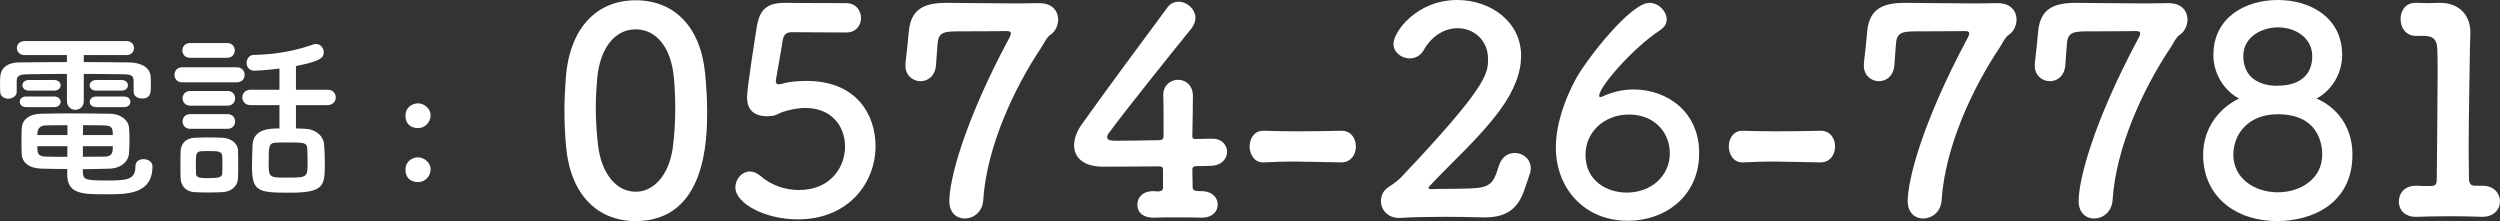 <?xml version="1.0" encoding="utf-8"?>
<!-- Generator: Adobe Illustrator 15.0.0, SVG Export Plug-In . SVG Version: 6.00 Build 0)  -->
<!DOCTYPE svg PUBLIC "-//W3C//DTD SVG 1.1//EN" "http://www.w3.org/Graphics/SVG/1.1/DTD/svg11.dtd">
<svg version="1.1" id="レイヤー_1" xmlns="http://www.w3.org/2000/svg" xmlns:xlink="http://www.w3.org/1999/xlink" x="0px"
	 y="0px" width="404.249px" height="35.747px" viewBox="59.132 0 404.249 35.747" enable-background="new 59.132 0 404.249 35.747"
	 xml:space="preserve">
<rect x="59.132" y="0" width="404.249" height="35.747" fill="#333333" stroke="none"/>
<g>
	<path fill="#FFFFFF" d="M80.742,13.055c-0.029-0.841-0.435-1.015-1.566-1.044c-1.74-0.029-4.09-0.059-6.497-0.059v4.381
		c0,0.928-0.667,1.421-1.363,1.421c-0.667,0-1.363-0.493-1.363-1.421v-4.381c-2.437,0-4.757,0.029-6.439,0.059
		c-1.566,0.029-1.653,0.464-1.683,1.131c0,0,0,0,0,1.683v0.029c0,0.696-0.696,1.102-1.363,1.102c-0.638,0-1.306-0.377-1.306-1.131
		c0-0.348-0.029-0.725-0.029-1.103c0-0.377,0.029-0.783,0.029-1.218c0.059-1.276,0.871-2.379,3.075-2.408
		c2.32-0.028,4.989-0.058,7.716-0.058v-1.13h-6.846c-0.812,0-1.248-0.58-1.248-1.132c0-0.58,0.435-1.131,1.248-1.131H79.61
		c0.783,0,1.188,0.551,1.188,1.131c0,0.552-0.405,1.132-1.188,1.132h-6.933v1.131c2.609,0,5.162,0.029,7.426,0.058
		c1.565,0.029,3.336,0.639,3.394,2.35c0.029,0.378,0.029,0.899,0.029,1.363c0,1.161-0.029,2.118-1.421,2.118
		c-0.696,0-1.363-0.377-1.363-1.073c0-0.029,0-0.029,0-0.059V13.055z M63.337,17.32c-0.667,0-1.015-0.436-1.015-0.871
		c0-0.405,0.348-0.841,1.015-0.841h4.555c0.695,0,1.044,0.436,1.044,0.87c0,0.406-0.349,0.842-1.044,0.842H63.337z M72.533,27.936
		c0.058,1.131,0.522,1.248,3.829,1.248c3.22,0,4.67-0.059,4.67-2.291c0-0.812,0.638-1.162,1.305-1.162
		c0.696,0,1.45,0.406,1.45,1.133c0,4.525-4.003,4.553-7.426,4.553c-3.858,0-6.354,0-6.354-3.189v-0.898
		c-1.305,0-2.64-0.029-4.147-0.059c-2.088-0.059-3.162-1.016-3.22-2.408c-0.029-0.725-0.029-1.449-0.029-2.117
		c0-0.695,0-1.361,0.029-2c0.058-1.133,0.869-2.292,3.133-2.351c1.218-0.029,2.93-0.059,4.757-0.059
		c2.233,0,4.612,0.029,6.468,0.059c1.711,0.028,2.901,1.103,2.988,2.175c0.058,0.639,0.087,1.307,0.087,1.973
		c0,0.754-0.029,1.537-0.087,2.264c-0.087,1.307-1.276,2.406-3.162,2.467c-1.566,0.027-2.93,0.086-4.293,0.086v0.578H72.533z
		 M63.772,14.651c-0.667,0-1.016-0.436-1.016-0.87c0-0.406,0.349-0.842,1.016-0.842h4.119c0.695,0,1.044,0.436,1.044,0.87
		c0,0.406-0.349,0.842-1.044,0.842H63.772z M70.038,20.249c-1.305,0-2.553,0-3.51,0.029c-1.218,0.029-1.363,0.869-1.363,1.566h4.873
		V20.249z M70.038,23.643h-4.873c0,0.203,0.029,0.436,0.029,0.639c0.029,0.783,0.493,1.016,1.363,1.045
		c1.044,0.027,2.205,0.027,3.451,0.027L70.038,23.643z M77.377,21.844c0-0.174-0.028-0.377-0.028-0.551
		c-0.029-0.668-0.349-0.986-1.334-1.016c-0.899-0.029-2.147-0.029-3.452-0.029c0,0.406-0.029,0.957-0.029,1.596H77.377z
		 M72.533,23.643v1.711c1.218,0,2.408-0.027,3.51-0.027c0.783,0,1.247-0.291,1.306-1.045c0-0.203,0.028-0.436,0.028-0.639H72.533z
		 M74.679,14.651c-0.696,0-1.045-0.436-1.045-0.842c0-0.435,0.349-0.87,1.045-0.87h4.118c0.696,0,1.016,0.436,1.016,0.842
		c0,0.435-0.319,0.87-1.016,0.87H74.679z M74.679,17.32c-0.696,0-1.045-0.436-1.045-0.842c0-0.435,0.349-0.87,1.045-0.87h4.524
		c0.696,0,1.016,0.436,1.016,0.841c0,0.436-0.319,0.871-1.016,0.871H74.679z"/>
	<path fill="#FFFFFF" d="M88.596,13.317c-0.842,0-1.248-0.609-1.248-1.219s0.405-1.219,1.248-1.219h8.817
		c0.87,0,1.276,0.609,1.276,1.219s-0.406,1.219-1.276,1.219H88.596z M95.122,31.069c-0.608,0.029-1.479,0.059-2.319,0.059
		c-0.812,0-1.654-0.027-2.234-0.059c-1.363-0.086-2.205-1.016-2.233-2.291c-0.028-0.639-0.028-1.248-0.028-1.885
		c0-0.842,0-1.684,0.028-2.408c0.029-1.104,0.726-2.117,2.175-2.205c0.668-0.029,1.422-0.059,2.177-0.059
		c0.928,0,1.827,0.029,2.522,0.059c1.131,0.059,2.379,0.812,2.408,2.061c0.029,0.668,0.029,1.449,0.029,2.232
		c0,0.754,0,1.537-0.029,2.176C97.588,30.053,96.63,30.983,95.122,31.069z M89.843,9.342c-0.812,0-1.218-0.58-1.218-1.189
		c0-0.58,0.406-1.188,1.218-1.188h6.034c0.812,0,1.219,0.58,1.219,1.188c0,0.58-0.406,1.189-1.219,1.189H89.843z M89.901,17.087
		c-0.812,0-1.248-0.609-1.248-1.189c0-0.609,0.436-1.189,1.248-1.189h6.033c0.812,0,1.218,0.58,1.218,1.189
		c0,0.58-0.406,1.189-1.218,1.189H89.901z M89.901,20.831c-0.841,0-1.248-0.609-1.248-1.189c0-0.609,0.406-1.189,1.248-1.189h6.033
		c0.812,0,1.218,0.58,1.218,1.189c0,0.58-0.406,1.189-1.218,1.189H89.901z M95.093,26.661c0-0.521,0-1.045-0.028-1.451
		c-0.059-0.754-0.696-0.781-2.175-0.781c-0.406,0-0.812,0-1.248,0.027C90.8,24.514,90.8,25.006,90.8,26.629
		c0,0.523,0.029,1.047,0.029,1.48c0.029,0.609,0.58,0.695,2.061,0.695c1.652,0,2.146-0.174,2.175-0.727
		C95.093,27.676,95.093,27.153,95.093,26.661z M106.986,17v3.772c0.551,0,1.073,0.029,1.566,0.059
		c1.537,0.059,2.871,1.072,2.987,2.553c0.087,0.957,0.116,2.029,0.116,3.045c0,3.654-0.116,4.729-5.714,4.729
		c-5.077,0-6.062-0.174-6.062-4.293c0-1.188,0.059-2.35,0.087-3.365c0.116-2.727,2.844-2.727,4.352-2.727v-3.771h-4.67
		c-0.87,0-1.334-0.639-1.334-1.247c0-0.639,0.464-1.248,1.334-1.248h4.67v-3.424c-1.798,0.232-3.597,0.349-4.09,0.349
		c-0.812,0-1.22-0.639-1.22-1.247c0-0.639,0.406-1.306,1.161-1.306c3.539-0.058,6.729-0.667,9.602-1.683
		c0.174-0.058,0.318-0.087,0.464-0.087c0.725,0,1.247,0.667,1.247,1.334c0,0.929-0.58,1.451-4.496,2.234v3.828h5.076
		c0.928,0,1.362,0.609,1.362,1.248c0,0.608-0.435,1.247-1.362,1.247L106.986,17L106.986,17z M108.813,24.02
		c-0.059-0.986-0.609-0.986-3.133-0.986c-0.667,0-1.363,0-1.915,0.029c-1.189,0.059-1.189,0.609-1.189,3.221
		c0,2.438,0,2.438,3.191,2.438c3.074,0,3.104-0.088,3.104-2.555C108.872,25.413,108.842,24.659,108.813,24.02z"/>
	<path fill="#FFFFFF" d="M124.701,18.683c0-1.422,1.218-1.973,2.03-1.973c0.957,0,2.03,0.812,2.03,1.943
		c0,1.045-0.842,2.061-2.03,2.061C125.948,20.713,124.701,20.366,124.701,18.683z M124.701,27.413c0-1.42,1.218-1.973,2.03-1.973
		c0.957,0,2.03,0.812,2.03,1.945c0,1.043-0.842,2.059-2.03,2.059C125.948,29.444,124.701,29.096,124.701,27.413z"/>
	<g>
		<path fill="#FFFFFF" d="M150.677,23.817c-0.184-1.982-0.276-3.916-0.276-5.851c0-1.797,0.092-3.593,0.23-5.482
			c0.645-8.015,5.021-12.438,11.286-12.438c6.173,0,10.503,4.192,11.24,11.885c0.184,2.027,0.322,4.055,0.322,6.035
			c0,4.468-0.138,17.781-11.562,17.781C155.791,35.747,151.415,31.555,150.677,23.817z M167.906,24
			c0.276-2.027,0.415-4.285,0.415-6.542c0-1.704-0.092-3.409-0.23-4.976c-0.46-4.837-2.856-7.738-6.173-7.738
			s-5.758,2.948-6.219,7.923c-0.138,1.566-0.23,3.179-0.23,4.745c0,2.027,0.138,4.099,0.369,6.082
			c0.553,4.697,3.04,7.508,6.081,7.508C164.82,31.002,167.261,28.377,167.906,24z"/>
		<path fill="#FFFFFF" d="M188.13,35.471c-5.297,0-10.088-2.58-10.088-5.16c0-1.381,1.06-2.58,2.35-2.58
			c0.506,0,1.06,0.186,1.612,0.646c1.889,1.658,4.192,2.35,6.311,2.35c5.113,0,7.463-3.686,7.463-7.049
			c0-3.133-2.073-6.219-6.403-6.219c-1.29,0-2.534,0.276-3.686,0.645c-0.645,0.23-1.105,0.6-1.796,0.645
			c-0.23,0-0.461,0.047-0.691,0.047c-2.027,0-3.271-0.921-3.271-3.086c0-1.566,1.428-10.458,1.612-11.609
			c0.461-2.487,1.566-3.639,4.469-3.639c0.092,0,0.184,0,0.322,0c0.369,0,1.474,0.046,9.628,0.046c1.566,0,2.396,1.197,2.396,2.396
			c0,1.151-0.783,2.349-2.35,2.349c-1.29,0-7.462-0.046-8.891-0.046c-0.921,0-1.29,0.507-1.428,1.336
			c-0.23,1.612-0.921,5.298-1.06,6.219c0,0.139-0.046,0.23-0.046,0.323c0,0.414,0.184,0.553,0.46,0.553
			c0.323,0,0.691-0.139,1.06-0.23c0.83-0.185,2.073-0.322,3.455-0.322c8.062,0,11.148,5.436,11.148,10.548
			C200.706,29.575,196.33,35.471,188.13,35.471z"/>
		<path fill="#FFFFFF" d="M215.126,35.333c-1.29,0-2.488-0.922-2.488-2.811c0-3.27,2.165-12.346,9.766-26.534
			c0.138-0.23,0.184-0.414,0.184-0.599c0-0.23-0.184-0.368-0.691-0.368c-0.046,0-0.092,0-0.138,0c-0.46,0-0.783,0.046-7.002,0.046
			c-2.81,0-3.824,0-4.008,1.889c-0.046,0.368-0.23,3.179-0.276,3.686c-0.184,1.704-1.336,2.487-2.488,2.487
			c-1.244,0-2.441-0.922-2.441-2.487c0-0.139,0-0.23,0-0.369c0.185-1.428,0.461-4.238,0.553-5.298
			c0.369-3.501,2.441-4.514,6.081-4.514c2.396,0,7.324,0.092,11.332,0.092c1.29,0,2.534-0.046,3.501-0.046c0.046,0,0.092,0,0.138,0
			c2.211,0,3.086,1.336,3.086,2.672c0,0.967-0.506,1.98-1.244,2.441c-0.599,0.368-1.105,1.521-1.52,2.119
			c-4.284,6.403-8.799,15.939-9.352,24.646C217.982,34.319,216.508,35.333,215.126,35.333z"/>
		<path fill="#FFFFFF" d="M247.188,27.409c0-0.322-0.185-0.506-0.507-0.506c-4.376,0.045-8.752,0.045-9.213,0.045
			c-3.087,0-4.653-1.428-4.653-3.453c0-1.061,0.415-2.258,1.29-3.455c2.764-3.917,10.365-14.235,13.773-18.795
			c0.507-0.691,1.152-0.968,1.843-0.968c1.336,0,2.718,1.197,2.718,2.626c0,0.553-0.229,1.151-0.69,1.75
			c-2.073,2.534-10.733,13.313-13.313,16.86c-0.184,0.23-0.276,0.416-0.276,0.646c0,0.598,0.69,0.598,1.704,0.598
			c1.429,0,4.055-0.045,6.772-0.092c0.414,0,0.645-0.23,0.645-0.645c0-0.875,0-1.658,0-2.396c0-1.796,0-3.178-0.046-4.099
			c0-0.046,0-0.139,0-0.185c0-1.566,1.197-2.441,2.396-2.441c1.197,0,2.396,0.875,2.396,2.626c0,2.073-0.046,3.363-0.092,6.404
			c0,0.367,0.046,0.553,0.506,0.553c1.475-0.047,2.488-0.047,2.672-0.047c0.047,0,0.093,0,0.139,0c1.474,0,2.303,1.061,2.303,2.119
			s-0.829,2.211-2.625,2.258c-0.737,0.045-1.475,0.045-2.212,0.045c-0.322,0-0.782,0.047-0.782,0.508
			c0,0.736,0.046,1.98,0.046,2.855c0,0.508,0.184,0.691,1.29,0.691c0.046,0,0.092,0,0.092,0c1.797,0,2.672,1.059,2.672,2.164
			c0,1.061-0.829,2.119-2.534,2.119c-0.092,0-0.138,0-0.229,0c-1.244-0.045-2.626-0.045-3.962-0.045c-1.29,0-2.534,0-3.548,0.045
			c-1.335,0.047-2.718-0.506-2.718-2.119c0-1.105,0.829-2.164,2.534-2.164c0.046,0,0.092,0,0.184,0l0.554,0.045
			c0.414,0,0.875-0.092,0.875-0.598V27.409z"/>
		<path fill="#FFFFFF" d="M275.98,26.258c-3.731-0.047-5.759-0.139-7.785-0.139c-1.383,0-2.765,0.047-4.653,0.139
			c-1.704,0.092-2.35-1.475-2.35-2.58c0-1.244,0.737-2.533,2.166-2.533c0.046,0,0.046,0,0.092,0
			c1.612,0.045,3.501,0.092,5.436,0.092c2.396,0,4.883-0.047,7.095-0.092c0.046,0,0.046,0,0.092,0c1.521,0,2.304,1.242,2.304,2.533
			c0,1.289-0.783,2.58-2.35,2.58H275.98z"/>
		<path fill="#FFFFFF" d="M305.646,30.633c-0.967,2.857-2.625,4.516-6.402,4.516c-0.139,0-0.323,0-0.461,0
			c-1.889-0.047-3.916-0.092-5.942-0.092c-2.626,0-5.206,0.045-7.325,0.184c-0.046,0-0.138,0-0.184,0
			c-1.751,0-2.902-1.289-2.902-2.719c0-1.289,0.69-1.98,1.612-2.533c0.553-0.369,1.197-0.828,1.75-1.428
			c13.682-14.465,13.958-16.583,13.958-19.026c0-3.04-2.303-4.975-4.929-4.975c-1.935,0-4.054,1.06-5.481,3.547
			c-0.553,0.968-1.429,1.336-2.258,1.336c-1.336,0-2.626-0.967-2.626-2.35c0-1.935,3.731-7.094,10.319-7.094
			c5.252,0,10.318,3.409,10.318,9.029c0,2.579-1.013,5.527-3.501,8.891c-3.316,4.467-7.555,8.153-11.332,12.208
			c-0.092,0.092-0.138,0.184-0.138,0.275c0,0.094,0.092,0.186,0.368,0.186c1.612-0.092,5.252,0,7.417-0.186
			c2.625-0.23,2.901-1.473,3.593-3.592c0.461-1.475,1.521-2.074,2.58-2.074c1.289,0,2.579,0.969,2.579,2.488
			c0,0.277-0.046,0.6-0.184,0.967L305.646,30.633z"/>
		<path fill="#FFFFFF" d="M322.37,35.702c-7.141,0-11.655-5.344-11.655-11.84c0-3.777,1.429-7.739,3.179-11.009
			c1.889-3.455,8.937-12.392,11.932-12.392c1.52,0,2.81,1.382,2.81,2.672c0,0.645-0.322,1.243-1.014,1.704
			c-4.422,2.902-9.904,9.167-9.904,10.642c0,0.138,0.047,0.23,0.23,0.23c0.046,0,0.139-0.047,0.276-0.093
			c1.658-0.783,3.409-1.151,5.067-1.151c5.344,0,10.596,3.547,10.596,10.272C333.886,31.833,328.266,35.702,322.37,35.702z
			 M322.553,18.519c-4.1,0-7.048,2.902-7.048,6.496c0,4.238,3.455,6.127,6.68,6.127c3.962,0,6.956-2.719,6.956-6.357
			C329.141,21.375,326.608,18.519,322.553,18.519z"/>
		<path fill="#FFFFFF" d="M353.466,26.258c-3.731-0.047-5.759-0.139-7.785-0.139c-1.383,0-2.765,0.047-4.653,0.139
			c-1.704,0.092-2.35-1.475-2.35-2.58c0-1.244,0.737-2.533,2.166-2.533c0.046,0,0.046,0,0.092,0
			c1.612,0.045,3.501,0.092,5.436,0.092c2.396,0,4.883-0.047,7.095-0.092c0.046,0,0.046,0,0.092,0c1.521,0,2.304,1.242,2.304,2.533
			c0,1.289-0.783,2.58-2.35,2.58H353.466z"/>
		<path fill="#FFFFFF" d="M370.095,35.333c-1.29,0-2.487-0.922-2.487-2.811c0-3.27,2.165-12.346,9.766-26.534
			c0.138-0.23,0.185-0.414,0.185-0.599c0-0.23-0.185-0.368-0.691-0.368c-0.046,0-0.092,0-0.138,0c-0.461,0-0.783,0.046-7.003,0.046
			c-2.81,0-3.823,0-4.008,1.889c-0.046,0.368-0.229,3.179-0.276,3.686c-0.184,1.704-1.336,2.487-2.487,2.487
			c-1.243,0-2.441-0.922-2.441-2.487c0-0.139,0-0.23,0-0.369c0.185-1.428,0.461-4.238,0.553-5.298
			c0.369-3.501,2.441-4.514,6.081-4.514c2.396,0,7.324,0.092,11.332,0.092c1.29,0,2.534-0.046,3.501-0.046c0.046,0,0.093,0,0.139,0
			c2.211,0,3.086,1.336,3.086,2.672c0,0.967-0.507,1.98-1.243,2.441c-0.6,0.368-1.106,1.521-1.521,2.119
			c-4.284,6.403-8.799,15.939-9.352,24.646C372.951,34.319,371.477,35.333,370.095,35.333z"/>
		<path fill="#FFFFFF" d="M397.736,35.333c-1.29,0-2.487-0.922-2.487-2.811c0-3.27,2.165-12.346,9.766-26.534
			c0.138-0.23,0.185-0.414,0.185-0.599c0-0.23-0.185-0.368-0.691-0.368c-0.046,0-0.092,0-0.138,0c-0.461,0-0.783,0.046-7.003,0.046
			c-2.81,0-3.823,0-4.008,1.889c-0.046,0.368-0.229,3.179-0.276,3.686c-0.184,1.704-1.336,2.487-2.487,2.487
			c-1.243,0-2.441-0.922-2.441-2.487c0-0.139,0-0.23,0-0.369c0.185-1.428,0.461-4.238,0.553-5.298
			c0.369-3.501,2.441-4.514,6.081-4.514c2.396,0,7.324,0.092,11.332,0.092c1.29,0,2.534-0.046,3.501-0.046c0.046,0,0.093,0,0.139,0
			c2.211,0,3.086,1.336,3.086,2.672c0,0.967-0.507,1.98-1.243,2.441c-0.6,0.368-1.106,1.521-1.521,2.119
			c-4.284,6.403-8.799,15.939-9.352,24.646C400.592,34.319,399.118,35.333,397.736,35.333z"/>
		<path fill="#FFFFFF" d="M439.518,25.014c0,7.83-6.403,10.732-12.208,10.732c-6.495,0-11.931-3.822-11.931-10.732
			c0-4.055,2.349-7.417,5.804-9.076c-2.396-1.289-4.146-3.961-4.146-7.048c0-6.034,5.113-8.891,10.411-8.891
			c5.297,0,10.41,2.856,10.41,8.891c0,3.087-1.75,5.759-4.146,7.048C434.543,16.262,439.518,18.519,439.518,25.014z M427.449,18.473
			c-4.791,0-7.187,3.225-7.187,6.542c0,3.916,3.547,6.08,7.187,6.08c3.639,0,7.186-2.164,7.186-6.08
			C434.635,24.092,434.543,18.473,427.449,18.473z M427.449,4.422c-2.35,0-5.574,1.383-5.574,4.653c0,3.362,2.487,4.791,5.436,4.791
			c5.482,0,5.712-3.686,5.712-4.791C433.022,6.219,430.443,4.422,427.449,4.422z"/>
		<path fill="#FFFFFF" d="M460.386,30.036c0.047,0,0.139,0,0.185,0c1.889,0,2.81,1.289,2.81,2.533s-0.967,2.488-2.81,2.488
			c-0.046,0-0.138,0-0.185,0c-1.243-0.047-3.04-0.094-4.883-0.094c-2.165,0-4.376,0.047-5.528,0.094
			c-1.704,0.092-2.948-0.877-2.948-2.488c0-1.289,0.922-2.533,2.719-2.533c0.092,0,0.138,0,0.229,0
			c0.507,0.045,1.429,0.045,2.119,0.045c0.876,0,1.06-0.275,1.06-1.105c0.047-5.158,0.139-12.437,0.139-16.998
			c0-1.936,0-3.363-0.046-3.962c-0.046-1.429-0.507-2.165-2.027-2.211h-1.105c-2.073,0.138-2.81-1.475-2.81-2.719
			c0-1.336,0.782-2.625,2.395-2.625c0.093,0,0.139,0,0.185,0c0.553,0,1.151,0.046,1.797,0.046c0.599,0,1.197-0.046,1.612-0.046
			c0.138,0,0.276,0,0.414,0c3.041,0,4.884,1.98,4.884,4.79c0,0.047,0,0.047,0,0.093c0,0.829-0.093,2.165-0.093,3.869
			c-0.046,3.824-0.184,9.443-0.184,15.34c0,1.428,0.046,2.902,0.046,4.33c0,0.691,0.23,1.152,0.967,1.152H460.386z"/>
	</g>
</g>
</svg>
